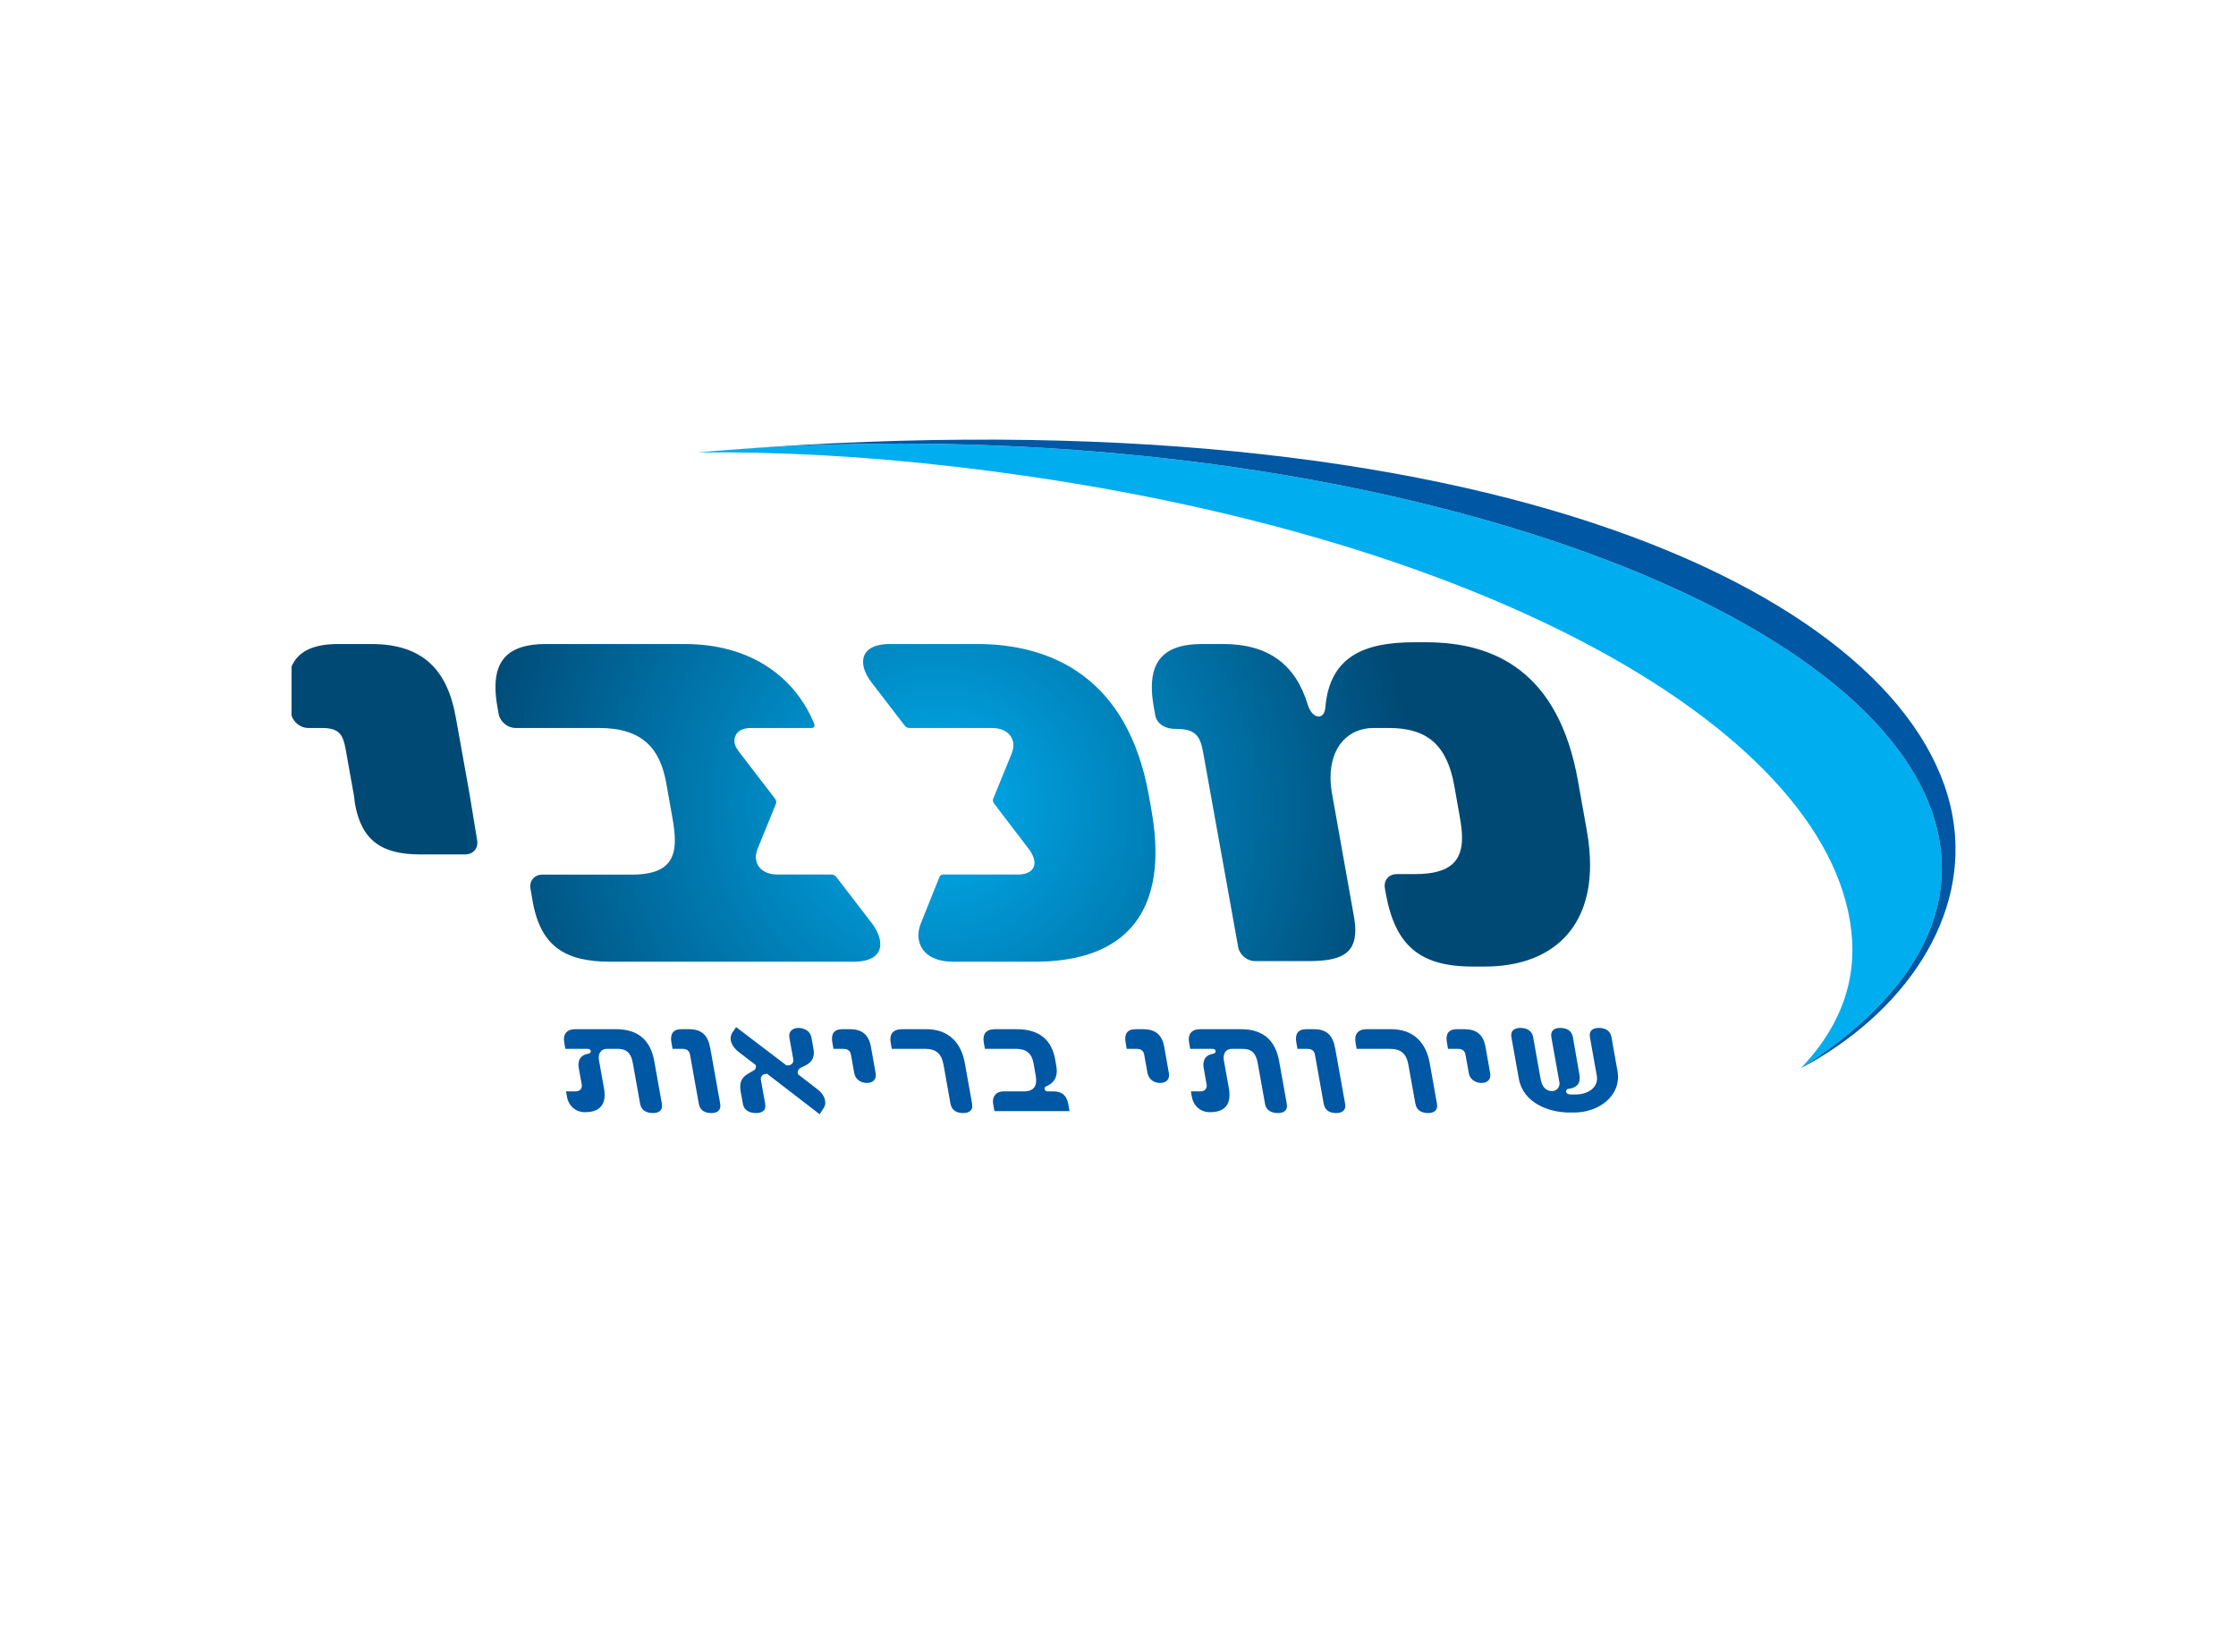 <?xml version="1.0" encoding="UTF-8"?> <svg xmlns="http://www.w3.org/2000/svg" width="295" height="218" viewBox="0 0 295 218" fill="none"> <rect width="295" height="218" fill="white"></rect> <g clip-path="url(#clip0)"> <path d="M44.625 84.964C41.197 84.964 39.273 86.012 38.463 87.954V94.397C38.753 95.317 39.673 96.041 40.632 96.041H42.444C44.821 96.041 45.26 96.932 45.632 99.005L46.108 101.68L46.688 104.903L46.836 106.068C47.711 110.927 50.403 112.721 55.426 112.721H61.4C62.344 112.721 62.995 112.048 62.983 111.154C62.98 111.061 62.97 110.964 62.955 110.872L61.944 104.721L61.399 101.68L60.123 94.579C59.043 88.553 55.934 84.964 48.997 84.964H44.625V84.964ZM71.993 84.964C67.24 84.964 65.386 86.978 65.367 90.579C65.36 91.413 65.455 92.327 65.634 93.319L65.819 94.365C66.087 95.299 67.025 96.041 67.999 96.041H79.02C84.856 96.041 87.098 98.833 87.9 103.325L88.686 107.737C88.887 108.839 89.029 109.873 89.031 110.793C89.049 113.565 87.851 115.388 83.394 115.388H71.529C70.591 115.388 69.932 116.072 69.956 116.957C69.956 117.047 69.965 117.143 69.984 117.239L70.286 118.966C71.367 124.989 74.719 126.877 80.551 126.877H112.587C115.137 126.877 116.136 125.872 116.139 124.57C116.144 123.732 115.743 122.771 115.079 121.868C114.835 121.545 110.324 115.682 110.324 115.682C110.172 115.49 109.952 115.376 109.733 115.376H102.573H102.562C101.494 115.376 100.637 115.01 100.15 114.384C99.875 114.019 99.733 113.589 99.727 113.123C99.722 112.753 99.799 112.363 99.962 111.955C100.057 111.74 101.959 107.03 102.386 106.01L102.41 105.716V105.705L102.282 105.408C101.505 104.4 97.645 99.37 97.49 99.163C97.049 98.586 96.884 98.15 96.884 97.748C96.889 97.506 96.953 97.276 97.051 97.037C97.305 96.397 98.05 96.042 99.118 96.042H107.095C107.323 96.042 107.467 95.876 107.461 95.672C107.461 95.629 107.45 95.576 107.435 95.526C104.929 89.344 99.069 84.964 90.332 84.964H71.993V84.964ZM117.437 84.964C114.883 84.964 113.875 85.992 113.869 87.302C113.863 88.14 114.268 89.095 114.94 89.971C115.591 90.807 119.36 95.736 119.36 95.736C119.499 95.916 119.73 96.041 119.941 96.041H130.844C131.912 96.041 132.783 96.385 133.271 97.036C133.552 97.398 133.694 97.828 133.698 98.295C133.698 98.658 133.619 99.049 133.456 99.451C133.373 99.623 131.044 105.37 131.028 105.392C131.005 105.469 130.996 105.546 130.999 105.626C131.002 105.759 131.054 105.899 131.147 106.01C131.147 106.01 135.555 111.775 135.694 111.955C136.218 112.643 136.484 113.303 136.478 113.856C136.475 114.04 136.444 114.212 136.381 114.368C136.115 115.01 135.382 115.376 134.302 115.376H124.43C124.21 115.376 124.025 115.489 123.953 115.67C123.953 115.67 121.808 121.033 121.472 121.868C121.275 122.357 121.17 122.873 121.17 123.379C121.167 125.187 122.503 126.877 125.774 126.877H128.965H136.507C146.764 126.877 152.463 122.111 152.443 112.366C152.44 110.666 152.26 108.814 151.903 106.813L151.565 104.928C148.748 89.185 138.502 84.964 128.909 84.964H117.437V84.964ZM186.593 84.733C180.222 84.733 175.465 86.44 174.863 93.253C174.809 94.126 174.428 94.531 173.978 94.531C173.453 94.531 172.843 93.987 172.544 92.991C170.941 87.698 167.379 84.964 161.371 84.964H158.583C153.843 84.964 151.992 86.978 151.964 90.579C151.958 91.413 152.05 92.327 152.228 93.319C152.228 93.319 152.298 93.654 152.411 94.365C152.597 95.389 153.598 96.158 155.044 96.158C157.622 96.158 158.329 96.944 158.735 99.276L163.376 125.069C163.63 126.029 164.57 126.798 165.569 126.798H172.564C176.633 126.798 178.824 126 178.808 122.702C178.805 122.162 178.741 121.558 178.62 120.876L175.745 104.744C175.607 103.987 175.543 103.27 175.54 102.6C175.529 98.499 177.898 96.041 181.22 96.041H183.224C188.317 96.041 190.907 98.295 191.868 103.669L192.613 107.887C192.78 108.817 192.883 109.672 192.888 110.45C192.909 113.505 191.452 115.319 186.671 115.319H184.257C183.313 115.319 182.659 116.002 182.678 116.888C182.678 116.984 182.687 117.074 182.705 117.17L182.82 117.819C184.047 124.634 187.194 127.516 194.295 127.516H195.908C204.037 127.516 209.8 123.129 209.782 114.069C209.78 112.683 209.639 111.187 209.353 109.58L208.169 102.935C205.594 88.589 197.173 84.733 188.157 84.733H186.593V84.733Z" fill="url(#paint0_radial)"></path> <path d="M255.823 110.607C250.522 81.837 189.156 58.526 118.765 58.526C109.504 58.526 100.547 58.928 91.987 59.696C102.597 59.568 113.898 60.177 125.65 61.531C195.903 69.618 242.862 97.069 244.36 124.177C244.704 130.399 242.282 136.038 237.586 140.932C251.006 132.39 257.908 121.918 255.823 110.607Z" fill="#00AEEF"></path> <path d="M257.582 107.542C252.324 79.153 196.917 51.469 96.001 59.367C103.335 58.814 110.94 58.523 118.767 58.523C189.158 58.523 250.524 81.837 255.822 110.608C257.908 121.921 251.004 132.39 237.585 140.932C251.096 133.777 260.075 121.001 257.582 107.542Z" fill="#0057A3"></path> <path d="M86.156 146.843C85.4 146.843 84.619 146.564 84.456 145.634L84.384 145.245L83.492 140.255C83.258 138.933 82.689 138.374 81.48 138.374H80.121C79.179 138.374 78.885 139.119 79.025 139.888L79.691 143.594C80.042 145.565 79.264 146.727 77.213 146.727H77.141C75.992 146.727 75.025 145.937 74.799 144.683L74.675 143.987H75.897C76.489 143.987 76.847 143.639 76.748 143.059L76.356 140.905C76.255 140.321 76.263 139.326 77.464 139.049L77.667 139.003C78.073 138.906 78.033 138.374 77.516 138.374H74.587L74.439 137.538C74.243 136.426 74.783 135.78 75.888 135.78H81.301C84.39 135.78 85.859 137.445 86.319 139.998L87.257 145.245L87.323 145.612C87.487 146.541 86.861 146.843 86.156 146.843ZM213.417 141.395L212.604 136.825C212.437 135.896 211.683 135.613 210.93 135.613C210.225 135.613 209.595 135.916 209.763 136.842C209.763 136.842 210.467 140.799 210.672 141.937C210.92 143.331 209.675 144.389 207.884 144.389H207.239C206.396 144.389 206.556 143.708 206.858 143.661L207.155 143.62C208.198 143.41 208.553 142.758 208.372 141.762L207.517 136.825C207.352 135.896 206.593 135.613 205.839 135.613C205.134 135.613 204.508 135.916 204.674 136.842L205.739 142.804C205.83 143.306 205.47 143.946 204.765 143.946C203.923 143.946 203.43 143.335 203.258 142.341C203.077 141.356 202.269 136.825 202.269 136.825C202.105 135.896 201.323 135.613 200.6 135.613C199.887 135.613 199.237 135.916 199.402 136.842C199.547 137.643 200.163 141.102 200.384 142.315C200.95 145.484 204.299 146.772 207.049 146.772H207.693C210.785 146.773 213.899 144.707 213.417 141.395ZM195.447 142.872C194.694 142.872 193.934 142.432 193.779 141.57L193.712 141.183L193.343 139.139C193.256 138.65 192.948 138.374 192.333 138.374H191.042L190.894 137.538C190.69 136.426 191.094 135.78 192.2 135.78H193.21C194.762 135.78 195.692 136.473 195.982 138.097L196.532 141.183L196.596 141.553C196.767 142.482 196.158 142.872 195.447 142.872ZM188.415 146.843C187.659 146.843 186.903 146.564 186.744 145.634L186.671 145.245L185.814 140.485C185.545 138.953 184.78 138.374 183.37 138.374H178.993L178.84 137.538C178.644 136.426 179.186 135.78 180.292 135.78H183.563C186.317 135.78 188.11 137.381 188.623 140.234L189.515 145.245L189.581 145.612C189.75 146.541 189.12 146.843 188.415 146.843ZM176.291 146.843C175.543 146.843 174.807 146.564 174.642 145.634L173.482 139.139C173.392 138.65 173.083 138.374 172.472 138.374H171.177L171.028 137.538C170.829 136.426 171.229 135.78 172.338 135.78H173.349C175.02 135.78 175.846 136.565 176.157 138.325L177.397 145.245L177.463 145.612C177.627 146.541 176.998 146.843 176.291 146.843ZM168.6 146.843C167.844 146.843 167.059 146.564 166.897 145.634L166.83 145.245L165.935 140.255C165.701 138.933 165.13 138.374 163.929 138.374H162.564C161.623 138.374 161.329 139.119 161.466 139.888L162.131 143.594C162.483 145.565 161.704 146.727 159.66 146.727H159.585C158.432 146.727 157.466 145.937 157.24 144.683L157.119 143.987H158.346C158.93 143.987 159.294 143.639 159.188 143.059L158.806 140.905C158.698 140.321 158.71 139.326 159.905 139.049L160.114 139.003C160.516 138.906 160.474 138.374 159.966 138.374H157.03L156.879 137.538C156.687 136.426 157.227 135.78 158.331 135.78H163.747C166.83 135.78 168.303 137.445 168.759 139.998L169.701 145.245L169.768 145.612C169.934 146.541 169.305 146.843 168.6 146.843ZM153.058 142.875C152.31 142.875 151.546 142.432 151.395 141.57L151.322 141.183L150.956 139.139C150.869 138.65 150.561 138.374 149.949 138.374H148.656L148.505 137.538C148.307 136.426 148.712 135.78 149.813 135.78H150.826C152.382 135.78 153.304 136.473 153.595 138.097L154.144 141.183L154.212 141.553C154.38 142.482 153.762 142.875 153.058 142.875ZM131.197 146.585L131.029 145.635C130.859 144.656 131.442 143.987 132.359 143.987H135.067C136.525 143.987 136.866 143.129 136.646 141.9L136.352 140.255C136.129 139.003 135.428 138.374 134.063 138.374H129.945L129.793 137.538C129.596 136.426 130.114 135.78 131.221 135.78H134.135C137.151 135.78 138.751 137.215 139.209 139.768L139.369 140.668C139.574 141.826 139.239 142.713 138.271 143.204L137.986 143.338C137.684 143.48 137.752 143.987 138.257 143.987H139.021C140.125 143.987 140.751 144.564 140.951 145.705L141.109 146.584H131.197V146.585ZM127.08 146.843C126.333 146.843 125.573 146.564 125.405 145.634L125.334 145.245L124.484 140.485C124.212 138.953 123.45 138.374 122.034 138.374H117.656L117.507 137.538C117.308 136.426 117.856 135.78 118.957 135.78H122.227C124.981 135.78 126.776 137.381 127.288 140.234L128.185 145.245L128.249 145.612C128.417 146.541 127.785 146.843 127.08 146.843ZM114.367 142.875C113.614 142.875 112.851 142.432 112.7 141.57L112.631 141.183L112.265 139.139C112.178 138.65 111.872 138.374 111.258 138.374H109.964L109.814 137.538C109.615 136.426 110.017 135.78 111.119 135.78H112.135C113.69 135.78 114.612 136.473 114.901 138.097L115.457 141.183L115.521 141.553C115.686 142.482 115.076 142.875 114.367 142.875ZM106.238 140.581L105.718 140.835C105.394 140.997 105.17 141.203 105.267 141.713L107.938 143.78C108.731 144.38 109.152 145.425 108.694 146.144L108.139 147.001L101.211 141.667C100.547 141.667 100.311 142.064 100.391 142.482L100.883 145.245L100.954 145.635C101.119 146.564 100.463 146.844 99.759 146.844C99.002 146.844 98.175 146.564 98.013 145.635L97.943 145.245L97.719 144.014C97.525 142.901 97.77 142.179 98.711 141.647L99.177 141.37C99.519 141.183 99.812 141.085 99.707 140.508L97.47 138.796C96.491 138.048 96.094 137.006 96.65 136.197L97.114 135.501L103.76 140.555H103.905C104.465 140.555 104.732 140.182 104.659 139.768L104.208 137.262L104.15 136.937C103.985 136.011 104.644 135.614 105.348 135.614C106.104 135.614 106.904 136.011 107.06 136.892L107.117 137.215L107.33 138.421C107.507 139.373 107.192 140.115 106.238 140.581ZM93.85 146.843C93.096 146.843 92.364 146.564 92.198 145.634L91.035 139.139C90.948 138.65 90.64 138.374 90.028 138.374H88.734L88.582 137.538C88.385 136.426 88.786 135.78 89.892 135.78H90.903C92.577 135.78 93.4 136.565 93.714 138.325L94.953 145.245L95.014 145.612C95.186 146.541 94.554 146.843 93.85 146.843Z" fill="#0057A3"></path> </g> <defs> <radialGradient id="paint0_radial" cx="0" cy="0" r="1" gradientUnits="userSpaceOnUse" gradientTransform="translate(123.889 106.193) rotate(90) scale(61.756 62.669)"> <stop stop-color="#00ACED"></stop> <stop offset="1" stop-color="#004975"></stop> </radialGradient> <clipPath id="clip0"> <rect width="220" height="89" fill="white" transform="translate(38 58)"></rect> </clipPath> </defs> </svg> 
